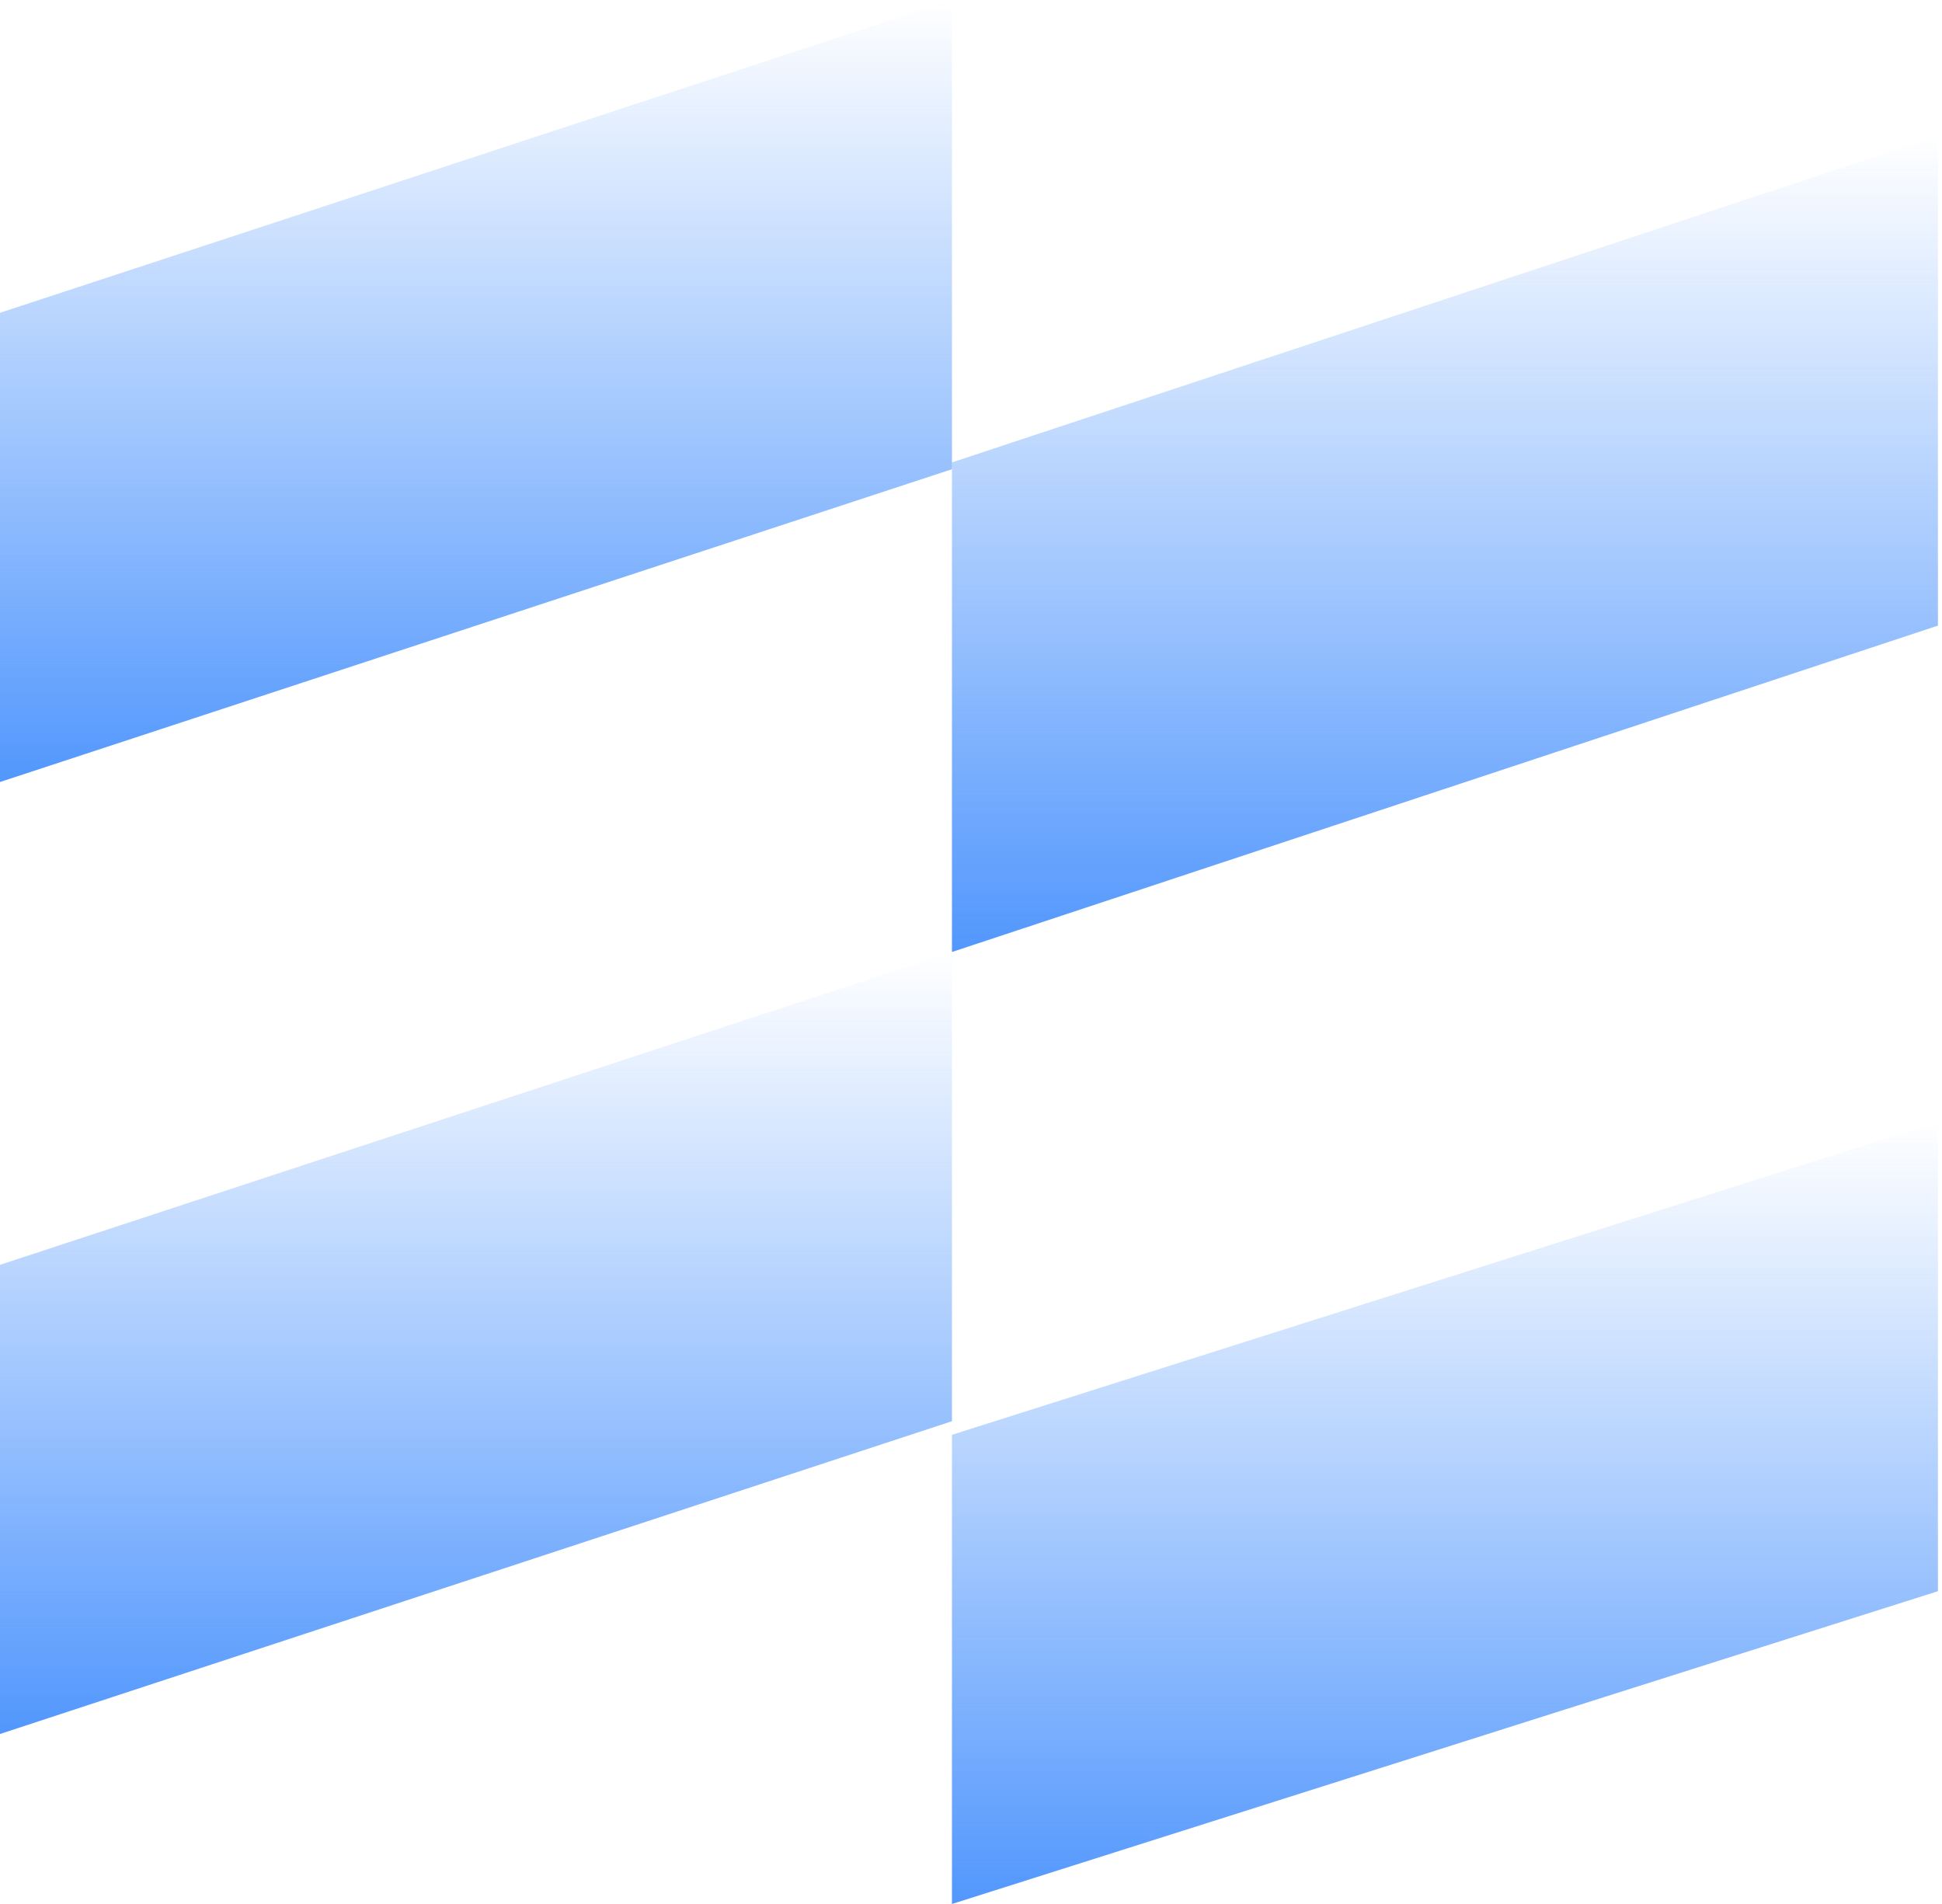 <svg xmlns="http://www.w3.org/2000/svg" width="51" height="50" viewBox="0 0 51 50" fill="none"><g id="Frame 427321670"><path id="path630" d="M50.893 29.465L25 37.679V50L50.893 41.786V29.465Z" fill="url(#paint0_linear_89_630)"></path><path id="path632" d="M25 25L-1.90735e-06 33.215V45.536L25 37.322V25Z" fill="url(#paint1_linear_89_630)"></path><path id="path634" d="M50.893 3.571L25 12.143V25L50.893 16.429V3.571Z" fill="url(#paint2_linear_89_630)"></path><path id="path636" d="M25 0L-1.90735e-06 8.214V20.536L25 12.322V0Z" fill="url(#paint3_linear_89_630)"></path></g><defs><linearGradient id="paint0_linear_89_630" x1="37.946" y1="50" x2="37.946" y2="29.465" gradientUnits="userSpaceOnUse"><stop stop-color="#5297FD"></stop><stop offset="1" stop-color="#5297FD" stop-opacity="0"></stop></linearGradient><linearGradient id="paint1_linear_89_630" x1="12.5" y1="45.536" x2="12.5" y2="25" gradientUnits="userSpaceOnUse"><stop stop-color="#5297FD"></stop><stop offset="1" stop-color="#5297FD" stop-opacity="0"></stop></linearGradient><linearGradient id="paint2_linear_89_630" x1="37.946" y1="25" x2="37.946" y2="3.571" gradientUnits="userSpaceOnUse"><stop stop-color="#5297FD"></stop><stop offset="1" stop-color="#5297FD" stop-opacity="0"></stop></linearGradient><linearGradient id="paint3_linear_89_630" x1="12.5" y1="20.536" x2="12.5" y2="0" gradientUnits="userSpaceOnUse"><stop stop-color="#5297FD"></stop><stop offset="1" stop-color="#5297FD" stop-opacity="0"></stop></linearGradient></defs></svg>